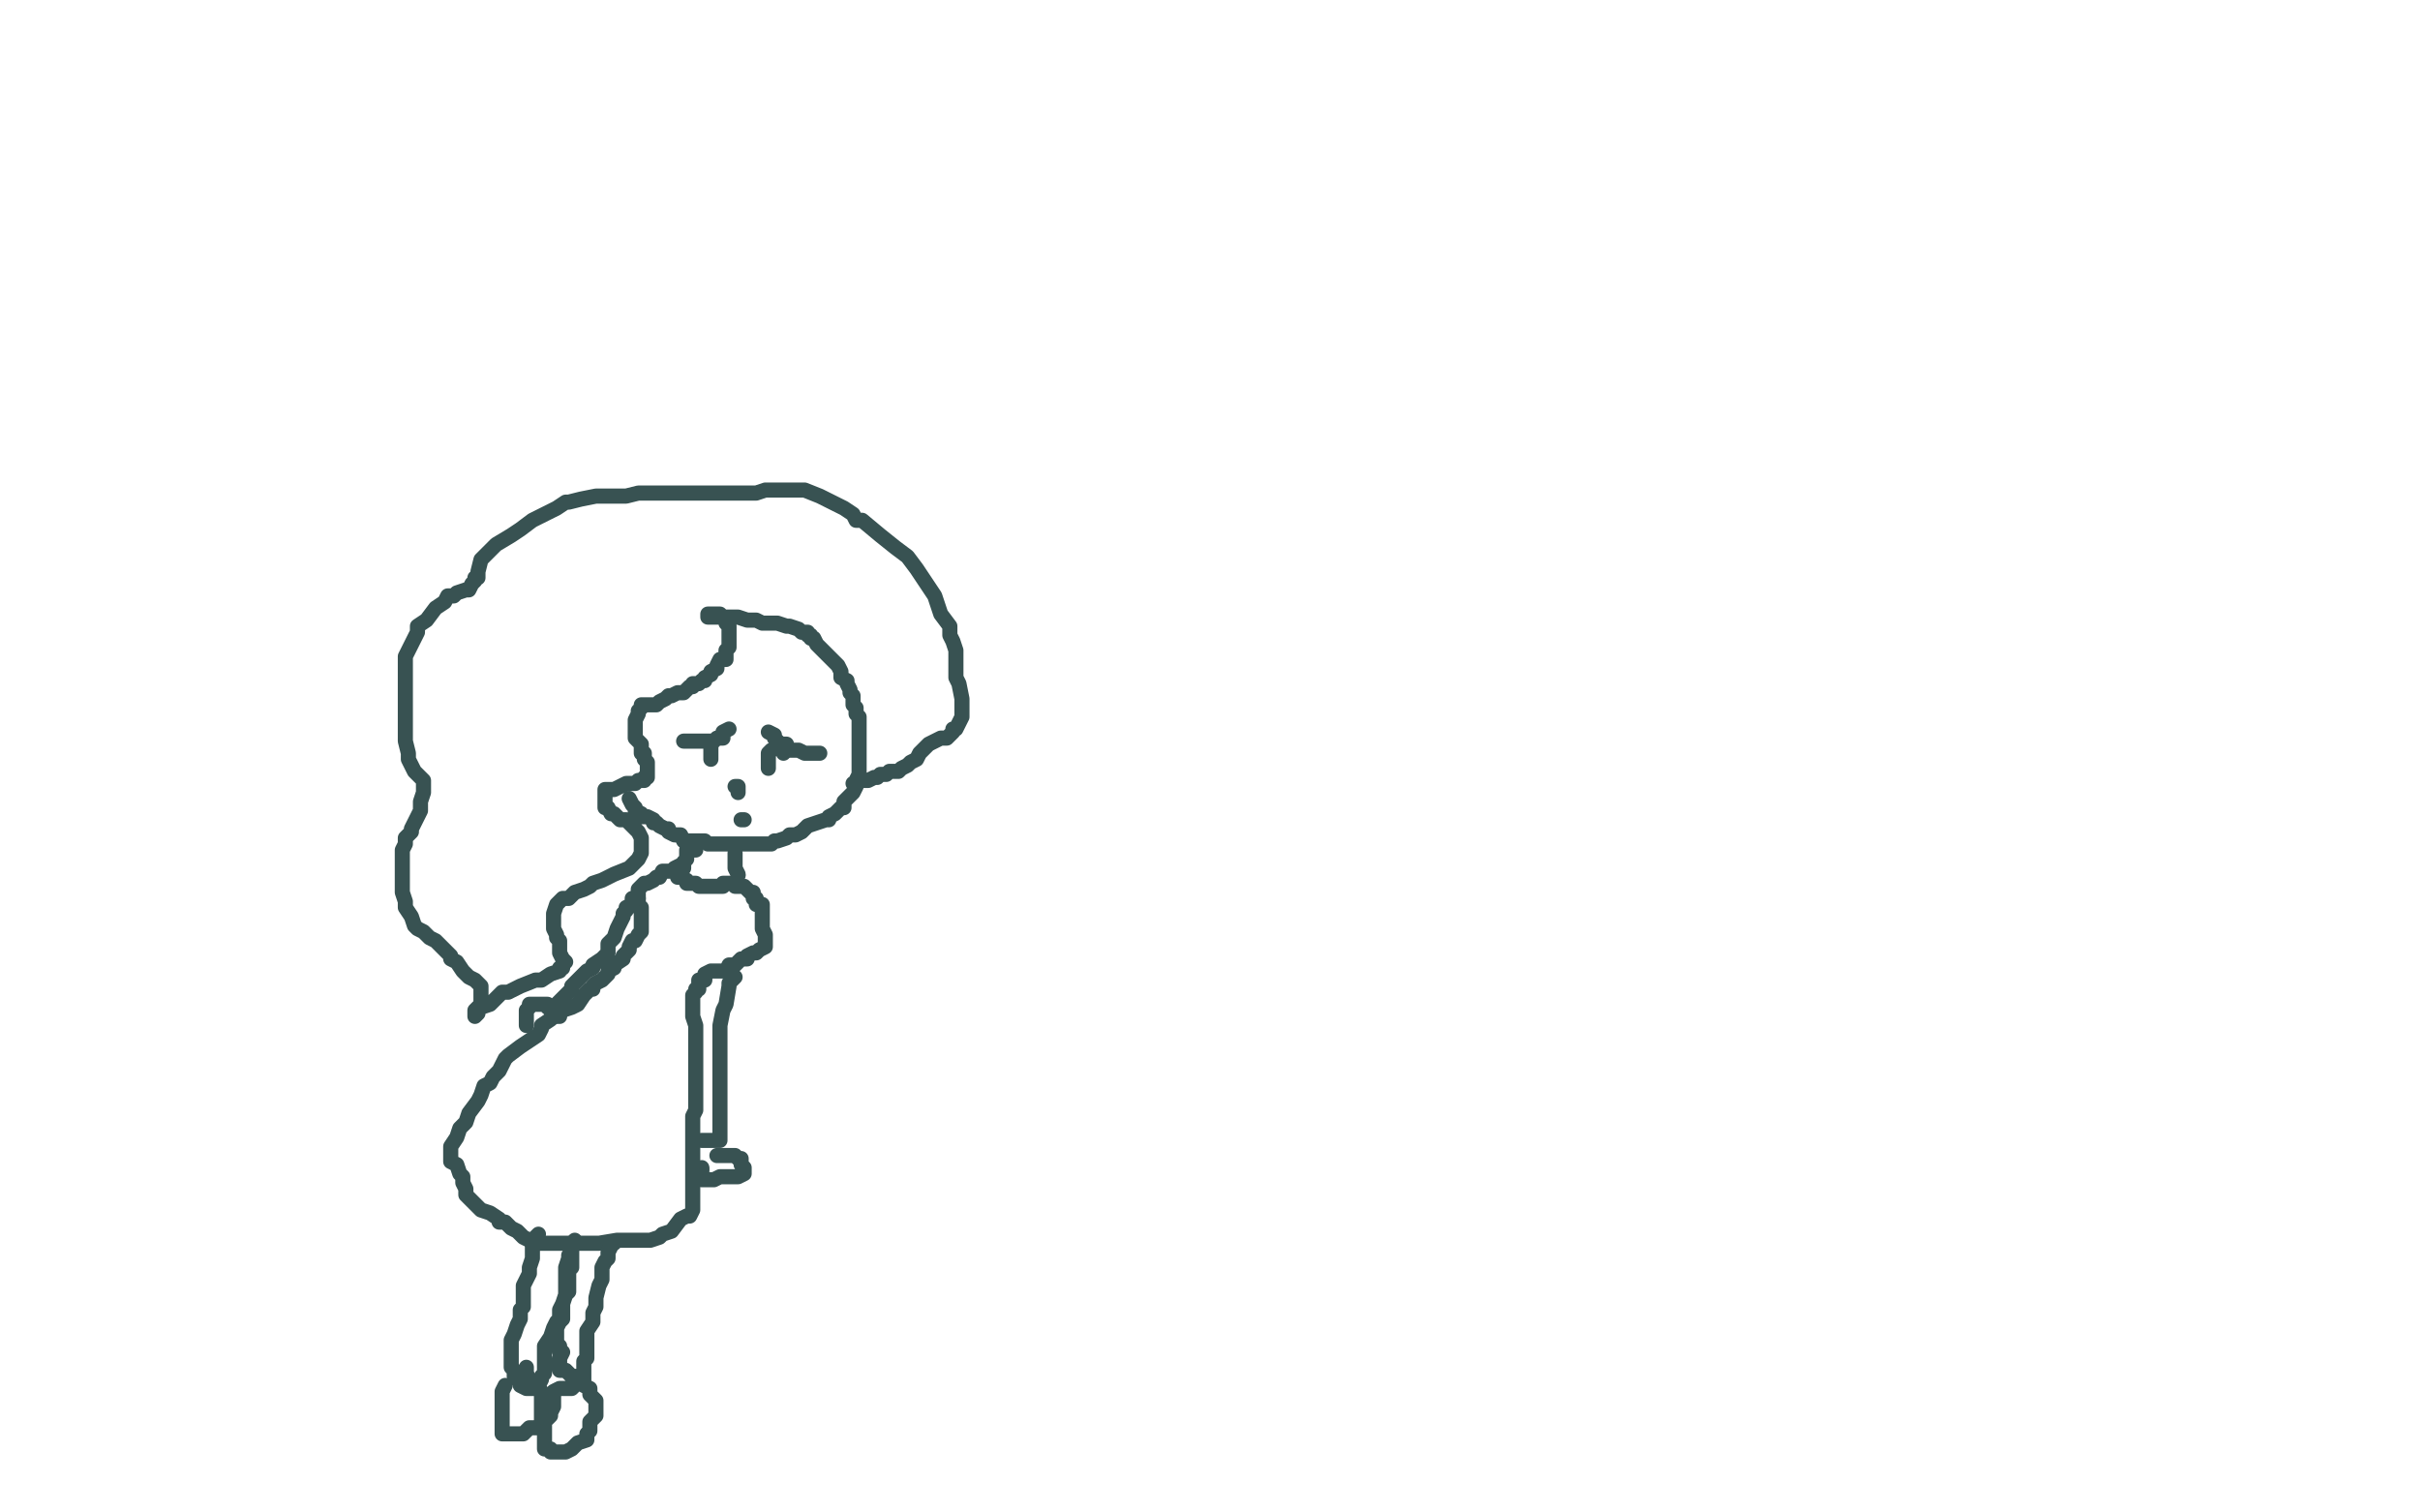<?xml version="1.0" standalone="no"?>
<!DOCTYPE svg PUBLIC "-//W3C//DTD SVG 1.1//EN"
"http://www.w3.org/Graphics/SVG/1.1/DTD/svg11.dtd">

<svg width="800" height="500" version="1.1" xmlns="http://www.w3.org/2000/svg" xmlns:xlink="http://www.w3.org/1999/xlink" style="stroke-antialiasing: false"><desc>This SVG has been created on https://colorillo.com/</desc><rect x='0' y='0' width='800' height='500' style='fill: rgb(255,255,255); stroke-width:0' /><polyline points="208,264 209,266 209,266 210,267 210,267 210,268 212,269 212,270 213,270 214,270 216,271 216,272 217,272 218,273 220,274 221,274 221,275 223,276 224,276 225,276 226,278 227,278 229,278 230,278 231,278 233,278 234,279 235,279 236,279 238,279 239,279 240,279 242,279 243,279 244,279 246,279 247,279 248,279 249,279 251,279 252,279 253,279 255,279 256,278 257,278 260,277 261,276 263,276 265,275 267,273 270,272 273,271 274,271 274,270 276,269 278,267 279,267 279,265 281,263 282,262 283,260 283,259 283,258 284,256 284,255 284,254 284,253 284,251 284,250 284,249 284,248 284,246 284,245 284,244 284,242 284,241 284,240 284,238 284,237 283,236 283,234 282,233 282,232 282,230 281,229 281,228 280,226 280,225 278,224 278,223 278,222 277,220 276,219 275,218 274,217 273,216 272,215 271,214 270,213 269,211 268,211 268,210 267,210 267,209 265,209 264,208 261,207 260,207 257,206 256,206 254,206 252,206 250,205 249,205 248,205 247,205 244,204 241,204 240,204 237,204 236,204 235,204 234,204 234,203 235,203 236,203 238,203 239,204 240,205 240,206 241,207 241,209 241,210 241,211 241,212 241,214 240,215 240,216 240,218 238,218 237,220 237,221 235,222 235,223 233,224 233,225 232,225 231,226 229,226 229,227 228,227 226,229 225,229 224,229 222,230 221,230 220,231 218,232 217,233 216,233 214,233 213,233 212,233 212,234 211,235 211,236 210,238 210,239 210,240 210,242 210,243 210,244 211,245 212,246 212,248 212,249 213,249 213,251 214,252 214,253 214,255 214,256 214,257 213,257 213,258 211,258 210,259 209,259 207,259 203,261 200,261 200,263 200,264 200,265 200,266 200,267 201,267 202,269 203,269 205,271 207,271 209,273 211,275 212,277 212,278 212,281 212,282 211,284 209,286 208,287 203,289 199,291 196,292 195,293 193,294 190,295 188,297 186,297 184,299 183,302 183,303 183,305 183,306 183,307 184,309 184,310 185,311 185,313 185,314 185,315 186,317 187,318 186,319 186,320 185,320 185,321 182,322 179,324 177,324 172,326 168,328 166,328 162,332 159,333 158,333 157,334 157,336 158,335 158,333 159,332 159,331 159,329 159,328 159,327 159,326 158,325 157,324 155,323 153,321 151,318 149,317 149,316 148,315 146,313 144,311 142,310 140,308 138,307 137,306 136,303 134,300 134,298 133,295 133,287 133,285 133,283 133,281 134,279 134,278 134,277 135,276 136,275 136,274 138,270 139,268 139,266 139,265 140,262 140,261 140,260 140,258 138,256 137,255 135,251 135,249 134,245 134,241 134,238 134,235 134,232 134,230 134,226 134,223 134,222 134,221 134,219 134,217 137,211 138,209 138,207 141,205 144,201 147,199 148,197 150,197 151,196 154,195 155,195 156,193 157,192 157,191 158,191 158,189 159,185 162,182 164,180 169,177 172,175 176,172 184,168 187,166 188,166 192,165 197,164 199,164 200,164 207,164 211,163 215,163 218,163 221,163 223,163 227,163 230,163 236,163 241,163 243,163 246,163 250,163 253,162 256,162 260,162 266,162 271,164 275,166 279,168 282,170 283,172 285,172 291,177 296,181 300,184 303,188 305,191 309,197 310,200 311,203 314,207 314,210 315,212 316,215 316,217 316,220 316,221 316,224 317,226 318,231 318,233 318,237 317,239 316,241 315,241 315,242 313,244 311,244 309,245 307,246 306,247 304,249 303,251 301,252 300,253 298,254 297,255 295,255 294,255 293,256 291,256 290,257 289,257 287,258 286,258 285,258 283,259 282,259" style="fill: none; stroke: #385252; stroke-width: 5; stroke-linejoin: round; stroke-linecap: round; stroke-antialiasing: false; stroke-antialias: 0; opacity: 1.0"/>
<polyline points="254,242 256,243 256,243 256,244 256,244 257,245 257,245 258,246 258,246 260,246 260,246 260,248 262,248 263,248 264,248 266,249 267,249 268,249 269,249 271,249" style="fill: none; stroke: #385252; stroke-width: 5; stroke-linejoin: round; stroke-linecap: round; stroke-antialiasing: false; stroke-antialias: 0; opacity: 1.0"/>
<polyline points="254,254 254,252 254,252 254,251 254,251 254,250 254,250 254,249 254,249 255,248 255,248 257,247 258,247 259,247 259,249" style="fill: none; stroke: #385252; stroke-width: 5; stroke-linejoin: round; stroke-linecap: round; stroke-antialiasing: false; stroke-antialias: 0; opacity: 1.0"/>
<polyline points="226,245 227,245 227,245 229,245 229,245 230,245 230,245 231,245 231,245 233,245 234,245 235,245 236,245 237,244 239,244 239,242 241,241" style="fill: none; stroke: #385252; stroke-width: 5; stroke-linejoin: round; stroke-linecap: round; stroke-antialiasing: false; stroke-antialias: 0; opacity: 1.0"/>
<polyline points="235,246 235,247 235,247 235,248 235,248 235,250 235,250 235,251 235,251" style="fill: none; stroke: #385252; stroke-width: 5; stroke-linejoin: round; stroke-linecap: round; stroke-antialiasing: false; stroke-antialias: 0; opacity: 1.0"/>
<polyline points="243,260 244,260 244,260 244,261 244,261 244,262 244,262" style="fill: none; stroke: #385252; stroke-width: 5; stroke-linejoin: round; stroke-linecap: round; stroke-antialiasing: false; stroke-antialias: 0; opacity: 1.0"/>
<polyline points="245,271 246,271 246,271" style="fill: none; stroke: #385252; stroke-width: 5; stroke-linejoin: round; stroke-linecap: round; stroke-antialiasing: false; stroke-antialias: 0; opacity: 1.0"/>
<polyline points="243,282 243,283 243,283 243,285 243,285 243,286 243,287 244,289" style="fill: none; stroke: #385252; stroke-width: 5; stroke-linejoin: round; stroke-linecap: round; stroke-antialiasing: false; stroke-antialias: 0; opacity: 1.0"/>
<circle cx="244.5" cy="289.5" r="2" style="fill: #385252; stroke-antialiasing: false; stroke-antialias: 0; opacity: 1.0"/>
<polyline points="230,281 228,281 228,281 227,281 227,281 227,283 227,283 227,284 227,284 226,285 226,285 226,287 226,287 225,288 224,288 224,289 224,290 225,290 227,291 227,292 229,292 230,292 231,293 233,293 234,293 235,293 237,293 238,293 239,293 239,292 240,292 242,292 243,293 244,293 246,293 247,294 248,295 249,295 249,297 250,297 250,299 252,299 252,301 252,302 252,303 252,305 252,306 252,307 253,309 253,310 253,311 253,313 251,314 250,315 249,315 247,316 247,317 245,317 244,318 243,319 242,319 241,319 240,321 239,321 237,321 236,321 235,321 233,322 233,324 231,324 231,325 231,327 230,327 230,328 229,329 229,331 229,333 229,336 230,339 230,341 230,344 230,345 230,347 230,353 230,356 230,357 230,358 230,360 230,361 230,362 230,363 230,365 230,366 230,367 229,369 229,370 229,371 229,372 229,374 229,375 229,376 229,378 229,379 229,380 229,383 229,384 229,387 229,389 229,392 229,393 229,394 229,396 229,398 229,400 228,402 227,402 225,403 222,407 219,408 218,409 215,410 213,410 210,410 209,410 204,410 198,411 196,411 193,411 191,411 187,411 183,411 181,411 180,411 179,411 177,411 176,410 175,410 173,409 172,408 171,407 169,406 167,404 165,404 165,403 162,401 159,400 158,399 156,397 154,395 154,393 153,391 153,390 153,389 152,388 151,385 149,384 149,383 149,380 149,379 151,376 152,373 154,371 155,368 158,364 159,362 160,359 162,358 163,356 165,354 166,352 167,350 168,349 172,346 175,344 178,342 179,340 179,339 182,337 183,336 185,334 186,334 189,333 191,332 193,329 195,327 196,327 196,326 197,325 199,324 201,322 201,321 203,320 203,319 206,317 206,316 208,314 208,313 209,311 210,311 211,309 212,308 212,307 212,305 212,304 212,303 212,302 212,300 211,300 211,298 211,297 211,296 211,294 212,293 213,292 214,292 216,291 217,290 218,290 219,288 220,288 222,288 223,287 225,286" style="fill: none; stroke: #385252; stroke-width: 5; stroke-linejoin: round; stroke-linecap: round; stroke-antialiasing: false; stroke-antialias: 0; opacity: 1.0"/>
<polyline points="203,411 202,411 202,411 202,412 202,412 201,414 201,414 201,415 201,415 201,416 201,416 200,417 200,417 199,419 199,419 199,423 198,425 197,429 197,432 196,434 196,437 194,440 194,442 194,444 194,446 194,447 194,449 193,450 193,451 193,453 193,454 193,455 193,456 193,458 195,459 195,461 196,462 197,463 197,465 197,466 197,467 197,468 195,470 195,473 194,474 194,476 191,477 189,479 187,480 184,480 183,480 182,480 182,479 180,479 180,478 180,476 180,475 180,472 180,471 180,470 181,469 182,468 182,467 183,465 183,464 183,463 183,461 183,460 185,459 186,459 187,459 189,459 190,458 191,457 191,456 191,455 189,455 188,454 187,453 185,453 185,450 185,449 186,447 185,447 185,446 185,445 184,444 184,443 184,441 184,440 184,439 185,437 186,436 186,435 186,433 186,432 186,431 187,428 188,427 188,425 188,423 188,422 188,420 189,419 189,418 189,416 189,415 189,414 189,413 189,411 190,411 190,410 190,411 189,412 189,414 188,415 188,416 187,419 187,422 187,425 187,428 186,431 185,433 185,436 184,437 183,439 182,442 180,445 180,447 180,449 180,450 180,451 180,454 179,455 179,456 178,458 177,459 176,459 174,459 172,458 172,457 171,456 170,455 170,453 169,452 169,449 169,447 169,445 169,443 170,441 171,438 172,436 172,433 173,432 173,430 173,428 173,425 175,421 175,419 176,416 176,413 176,412 177,409 178,408" style="fill: none; stroke: #385252; stroke-width: 5; stroke-linejoin: round; stroke-linecap: round; stroke-antialiasing: false; stroke-antialias: 0; opacity: 1.0"/>
<polyline points="174,452 174,453 174,453 174,454 174,454 175,456 175,456 176,457 176,457 177,458 177,458 178,459 178,459 179,460 179,460 179,461 179,461 179,464 179,467 179,469 179,470 178,472 177,472 175,472 173,474 171,474 170,474 168,474 167,474 166,474 166,473 166,471 166,470 166,469 166,466 166,465 166,462 166,461 166,460 167,458" style="fill: none; stroke: #385252; stroke-width: 5; stroke-linejoin: round; stroke-linecap: round; stroke-antialiasing: false; stroke-antialias: 0; opacity: 1.0"/>
<polyline points="243,323 242,324 242,324 241,325 241,325 241,326 241,326 240,332 240,332 239,334 239,334 238,339 238,339 238,346 238,346 238,350 238,355 238,358 238,362 238,368 238,370 238,371 238,372 238,374 238,375 238,376 238,377 237,377 235,377 234,377 233,377 232,377" style="fill: none; stroke: #385252; stroke-width: 5; stroke-linejoin: round; stroke-linecap: round; stroke-antialiasing: false; stroke-antialias: 0; opacity: 1.0"/>
<polyline points="211,297 209,297 209,297 209,299 209,299 207,300 207,300 207,301 207,301 206,302 206,302 206,303 206,303 205,305 205,305 204,307 204,307 203,310 201,312 201,315 199,317 196,319 196,320 194,321 193,322 192,323 190,325 189,326 189,327 188,328 187,329 186,330 185,331 184,332 184,333 182,333 182,334 183,334 183,336 185,336" style="fill: none; stroke: #385252; stroke-width: 5; stroke-linejoin: round; stroke-linecap: round; stroke-antialiasing: false; stroke-antialias: 0; opacity: 1.0"/>
<polyline points="237,382 238,382 238,382 239,382 239,382 241,382 241,382 242,382 242,382 243,382 243,382 244,383 244,383 245,383 245,383 245,385 246,386 246,387 246,388 244,389 243,389 242,389 239,389 238,389 236,390 235,390 234,390 232,390 232,388 232,387 232,386" style="fill: none; stroke: #385252; stroke-width: 5; stroke-linejoin: round; stroke-linecap: round; stroke-antialiasing: false; stroke-antialias: 0; opacity: 1.0"/>
<circle cx="232.5" cy="386.5" r="2" style="fill: #385252; stroke-antialiasing: false; stroke-antialias: 0; opacity: 1.0"/>
<polyline points="183,333 181,333 181,333 181,332 181,332 180,332 180,332 179,332 179,332 177,332 177,332 176,332 175,332 175,333 174,334 174,336 174,337 174,338 174,339" style="fill: none; stroke: #385252; stroke-width: 5; stroke-linejoin: round; stroke-linecap: round; stroke-antialiasing: false; stroke-antialias: 0; opacity: 1.0"/>
</svg>
